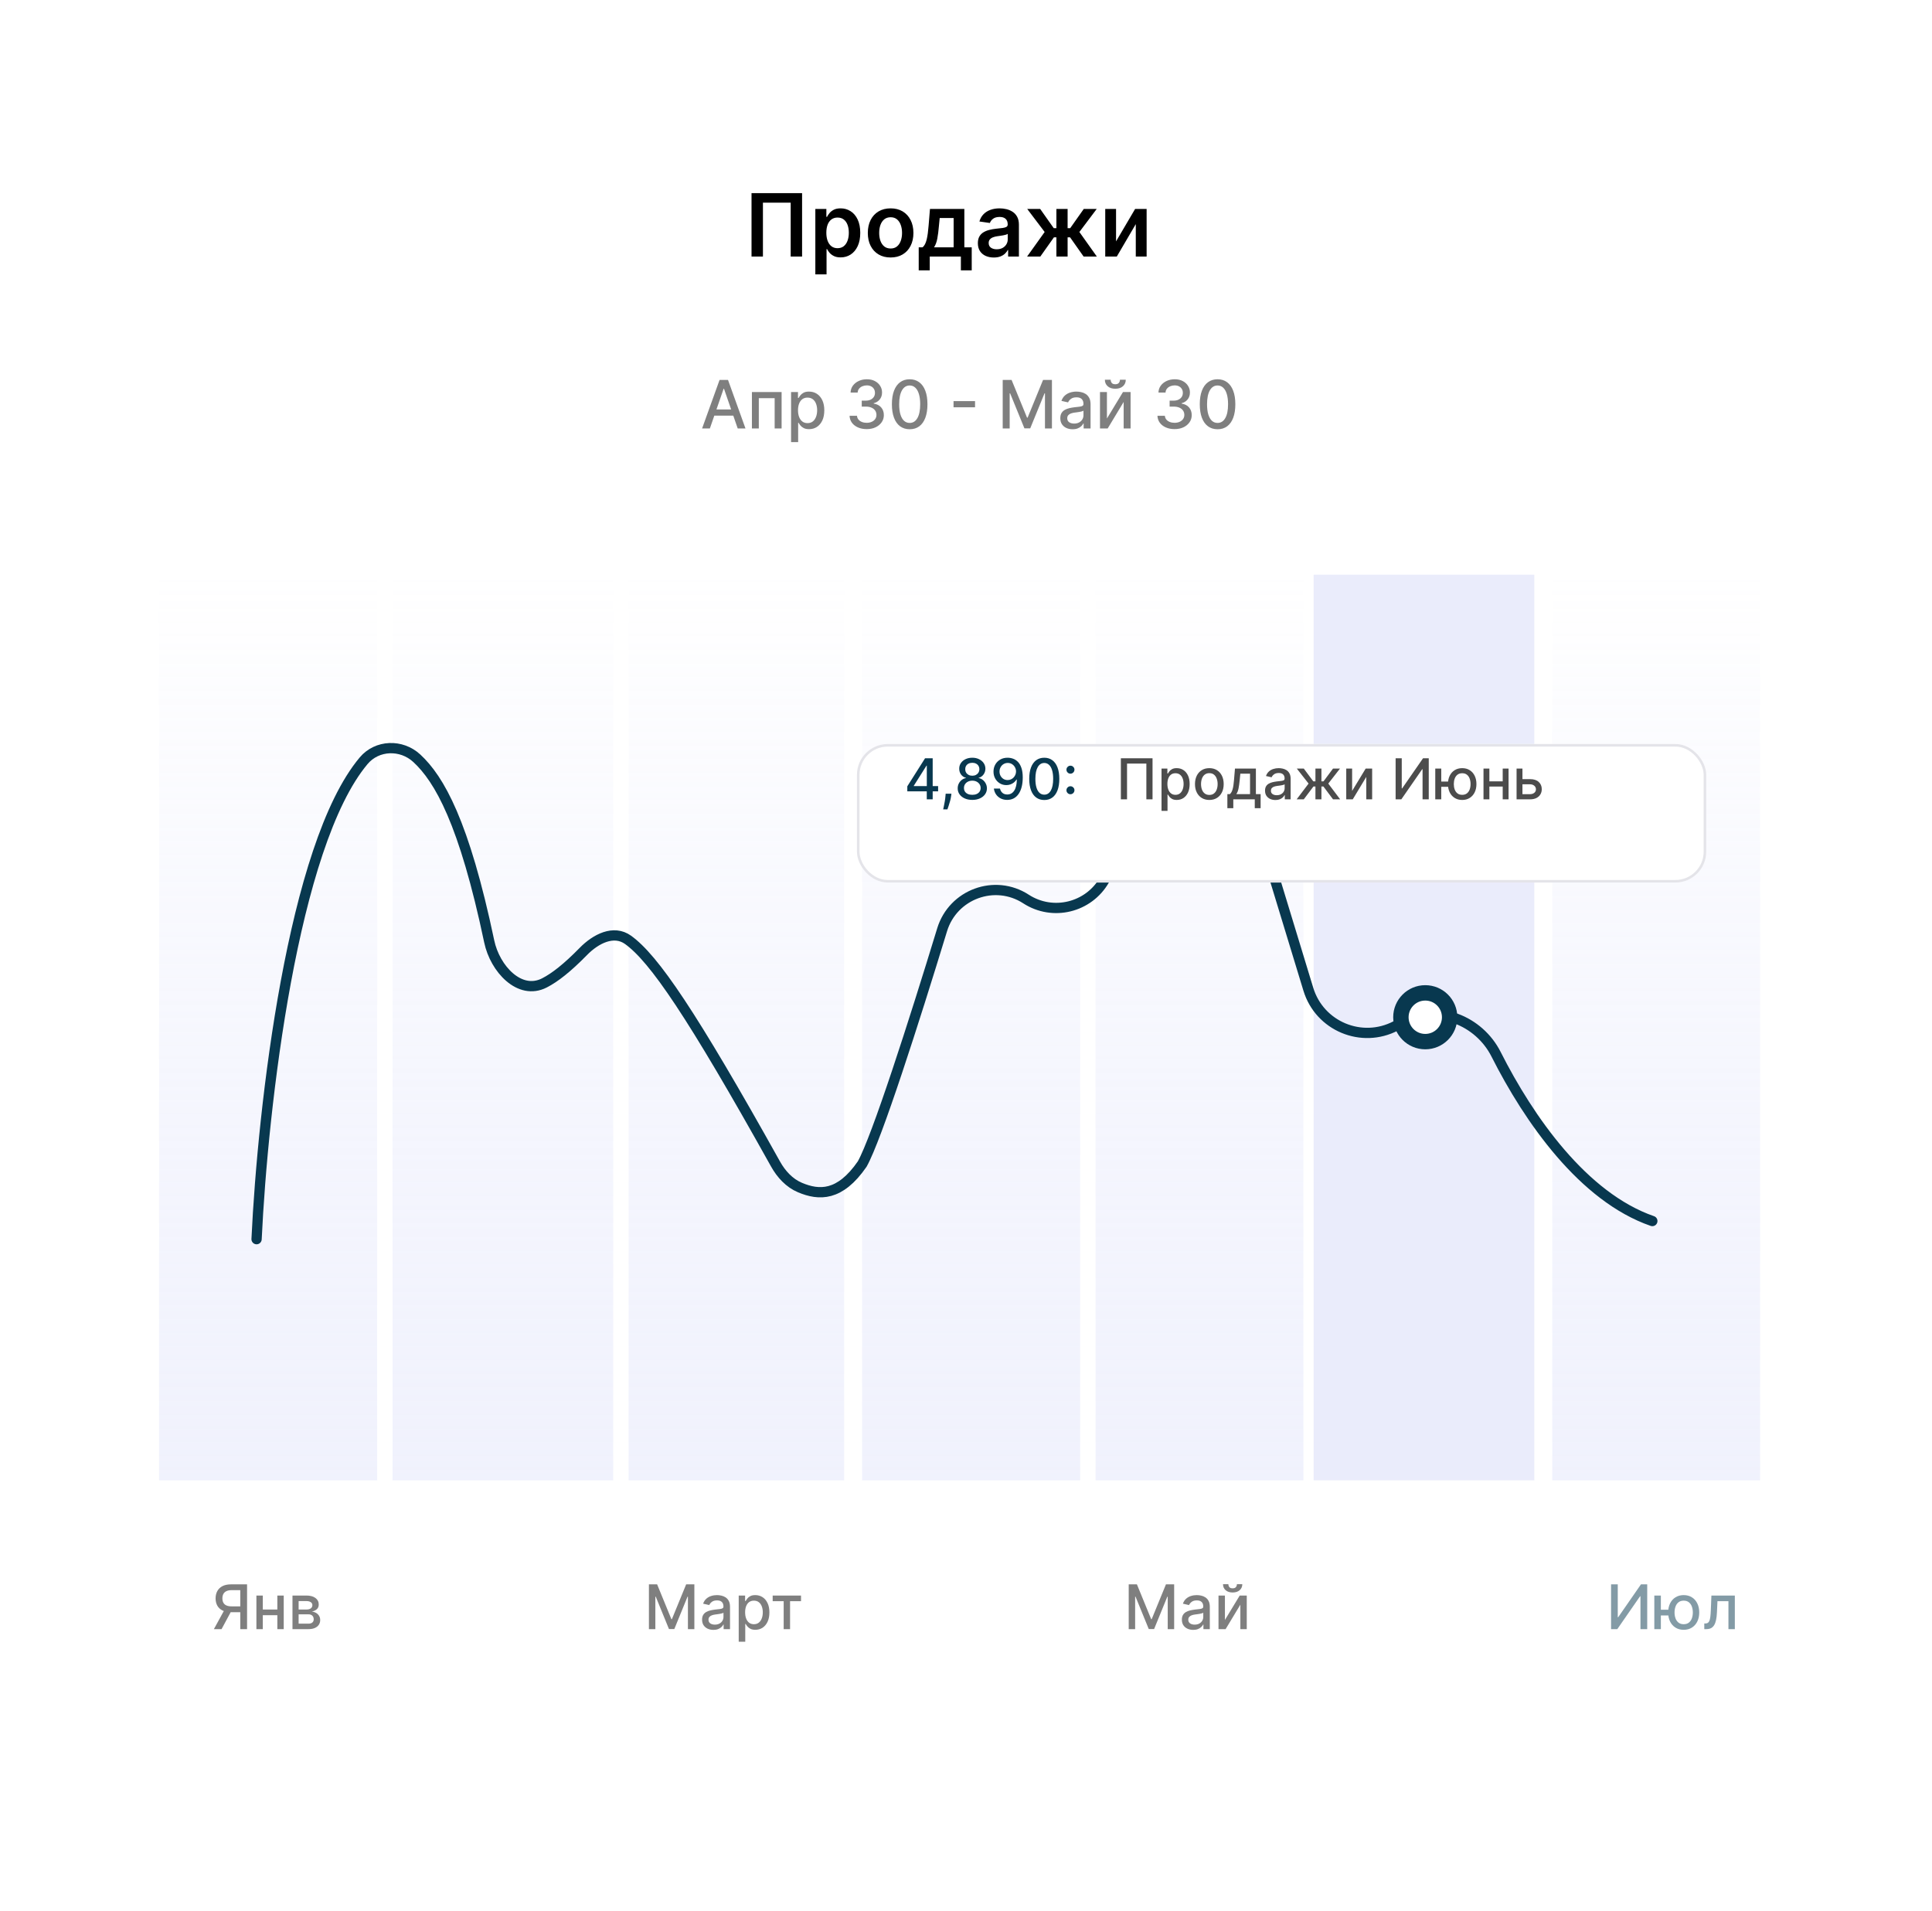 <?xml version="1.0" encoding="UTF-8"?> <svg xmlns="http://www.w3.org/2000/svg" width="753" height="745" viewBox="0 0 753 745" fill="none"><g filter="url(#filter0_d_202_2543)"><rect x="24" y="12" width="705" height="697" rx="30" fill="white"></rect></g><path d="M312.614 75.273V100H308.171V78.992H297.353V100H292.91V75.273H312.614ZM317.779 106.955V81.454H322.077V84.521H322.331C322.556 84.07 322.874 83.592 323.285 83.085C323.695 82.569 324.251 82.131 324.951 81.769C325.651 81.398 326.545 81.213 327.631 81.213C329.064 81.213 330.356 81.579 331.507 82.312C332.666 83.036 333.584 84.111 334.26 85.535C334.944 86.952 335.286 88.691 335.286 90.751C335.286 92.788 334.952 94.519 334.284 95.943C333.616 97.368 332.706 98.454 331.555 99.203C330.404 99.952 329.1 100.326 327.643 100.326C326.581 100.326 325.699 100.149 324.999 99.795C324.299 99.441 323.735 99.014 323.309 98.515C322.89 98.008 322.564 97.529 322.331 97.078H322.15V106.955H317.779ZM322.065 90.727C322.065 91.927 322.234 92.977 322.572 93.879C322.918 94.78 323.413 95.484 324.057 95.992C324.709 96.49 325.498 96.74 326.424 96.74C327.39 96.74 328.199 96.483 328.851 95.967C329.503 95.444 329.994 94.732 330.324 93.83C330.662 92.921 330.831 91.886 330.831 90.727C330.831 89.576 330.666 88.554 330.336 87.66C330.006 86.767 329.515 86.067 328.863 85.56C328.211 85.053 327.398 84.799 326.424 84.799C325.49 84.799 324.697 85.044 324.045 85.535C323.393 86.026 322.898 86.715 322.56 87.6C322.23 88.486 322.065 89.528 322.065 90.727ZM347.118 100.362C345.307 100.362 343.738 99.964 342.41 99.167C341.081 98.37 340.051 97.255 339.319 95.822C338.594 94.39 338.232 92.715 338.232 90.8C338.232 88.884 338.594 87.206 339.319 85.765C340.051 84.324 341.081 83.205 342.41 82.408C343.738 81.612 345.307 81.213 347.118 81.213C348.93 81.213 350.499 81.612 351.827 82.408C353.155 83.205 354.182 84.324 354.906 85.765C355.639 87.206 356.005 88.884 356.005 90.8C356.005 92.715 355.639 94.39 354.906 95.822C354.182 97.255 353.155 98.37 351.827 99.167C350.499 99.964 348.93 100.362 347.118 100.362ZM347.143 96.861C348.125 96.861 348.946 96.591 349.606 96.052C350.266 95.504 350.757 94.772 351.079 93.854C351.409 92.937 351.574 91.915 351.574 90.788C351.574 89.653 351.409 88.626 351.079 87.709C350.757 86.783 350.266 86.047 349.606 85.499C348.946 84.952 348.125 84.678 347.143 84.678C346.136 84.678 345.299 84.952 344.631 85.499C343.971 86.047 343.476 86.783 343.146 87.709C342.824 88.626 342.663 89.653 342.663 90.788C342.663 91.915 342.824 92.937 343.146 93.854C343.476 94.772 343.971 95.504 344.631 96.052C345.299 96.591 346.136 96.861 347.143 96.861ZM358.072 105.385V96.402H359.545C359.94 96.096 360.27 95.682 360.536 95.158C360.801 94.627 361.018 94.003 361.188 93.287C361.365 92.562 361.509 91.754 361.622 90.86C361.735 89.959 361.835 88.989 361.924 87.95L362.455 81.454H375.857V96.402H378.731V105.385H374.505V100H362.371V105.385H358.072ZM364.037 96.402H371.68V84.98H366.246L365.957 87.95C365.796 89.914 365.582 91.597 365.317 92.997C365.051 94.398 364.625 95.533 364.037 96.402ZM387.33 100.374C386.155 100.374 385.097 100.165 384.155 99.746C383.221 99.32 382.481 98.692 381.933 97.863C381.394 97.034 381.124 96.012 381.124 94.796C381.124 93.75 381.318 92.885 381.704 92.2C382.09 91.516 382.618 90.969 383.286 90.558C383.954 90.148 384.706 89.838 385.544 89.629C386.389 89.411 387.262 89.254 388.164 89.158C389.25 89.045 390.132 88.944 390.808 88.856C391.484 88.759 391.975 88.614 392.281 88.421C392.595 88.22 392.752 87.91 392.752 87.492V87.419C392.752 86.51 392.482 85.805 391.943 85.306C391.403 84.807 390.627 84.558 389.612 84.558C388.542 84.558 387.693 84.791 387.065 85.258C386.445 85.725 386.026 86.276 385.809 86.912L381.728 86.332C382.05 85.206 382.581 84.264 383.322 83.507C384.062 82.742 384.968 82.171 386.039 81.793C387.109 81.406 388.292 81.213 389.588 81.213C390.482 81.213 391.371 81.318 392.257 81.527C393.142 81.736 393.951 82.082 394.683 82.565C395.416 83.04 396.003 83.688 396.446 84.509C396.897 85.33 397.122 86.356 397.122 87.588V100H392.921V97.452H392.776C392.51 97.968 392.136 98.451 391.653 98.901C391.178 99.344 390.578 99.702 389.854 99.976C389.137 100.241 388.296 100.374 387.33 100.374ZM388.465 97.163C389.343 97.163 390.103 96.99 390.747 96.644C391.391 96.289 391.886 95.822 392.232 95.243C392.587 94.663 392.764 94.031 392.764 93.347V91.162C392.627 91.275 392.393 91.379 392.063 91.476C391.741 91.572 391.379 91.657 390.977 91.729C390.574 91.802 390.176 91.866 389.781 91.923C389.387 91.979 389.045 92.027 388.755 92.067C388.103 92.156 387.52 92.301 387.004 92.502C386.489 92.703 386.083 92.985 385.785 93.347C385.487 93.701 385.338 94.16 385.338 94.724C385.338 95.529 385.632 96.136 386.22 96.547C386.807 96.957 387.556 97.163 388.465 97.163ZM400.31 100L407.156 90.425L400.37 81.454H405.417L410.693 88.928H411.732V81.454H416.102V88.928H417.117L422.393 81.454H427.44L420.691 90.425L427.5 100H422.345L417.068 92.514H416.102V100H411.732V92.514H410.766L405.465 100H400.31ZM434.983 94.084L442.408 81.454H446.9V100H442.674V87.359L435.273 100H430.769V81.454H434.983V94.084Z" fill="black"></path><path opacity="0.5" d="M276.675 167H273.646L280.451 148.091H283.747L290.552 167H287.523L282.178 151.526H282.03L276.675 167ZM277.183 159.595H287.006V161.996H277.183V159.595ZM293.061 167V152.818H304.63V167H301.925V155.2H295.748V167H293.061ZM308.321 172.318V152.818H311.017V155.117H311.248C311.408 154.822 311.638 154.48 311.94 154.092C312.242 153.705 312.66 153.366 313.196 153.077C313.731 152.781 314.439 152.634 315.319 152.634C316.464 152.634 317.486 152.923 318.385 153.501C319.283 154.08 319.988 154.914 320.499 156.004C321.016 157.093 321.275 158.404 321.275 159.937C321.275 161.469 321.019 162.784 320.508 163.879C319.997 164.969 319.296 165.809 318.403 166.4C317.511 166.985 316.492 167.277 315.347 167.277C314.485 167.277 313.78 167.132 313.233 166.843C312.691 166.554 312.266 166.215 311.958 165.827C311.651 165.44 311.414 165.095 311.248 164.793H311.081V172.318H308.321ZM311.026 159.909C311.026 160.906 311.171 161.78 311.46 162.531C311.749 163.282 312.168 163.87 312.716 164.295C313.263 164.713 313.934 164.923 314.728 164.923C315.553 164.923 316.243 164.704 316.797 164.267C317.35 163.824 317.769 163.224 318.052 162.467C318.342 161.71 318.486 160.857 318.486 159.909C318.486 158.973 318.345 158.133 318.061 157.388C317.784 156.644 317.366 156.056 316.806 155.625C316.252 155.194 315.559 154.979 314.728 154.979C313.928 154.979 313.251 155.185 312.697 155.597C312.149 156.01 311.734 156.585 311.451 157.324C311.167 158.062 311.026 158.924 311.026 159.909ZM337.795 167.259C336.527 167.259 335.394 167.04 334.397 166.603C333.406 166.166 332.621 165.56 332.042 164.784C331.47 164.002 331.162 163.098 331.119 162.07H334.018C334.055 162.63 334.243 163.116 334.581 163.528C334.926 163.935 335.376 164.249 335.93 164.47C336.483 164.692 337.099 164.803 337.776 164.803C338.521 164.803 339.18 164.673 339.752 164.415C340.331 164.156 340.783 163.796 341.109 163.335C341.435 162.867 341.599 162.328 341.599 161.719C341.599 161.085 341.435 160.528 341.109 160.048C340.789 159.561 340.318 159.18 339.697 158.903C339.081 158.626 338.336 158.487 337.462 158.487H335.865V156.161H337.462C338.164 156.161 338.779 156.034 339.309 155.782C339.844 155.53 340.263 155.179 340.564 154.729C340.866 154.274 341.017 153.741 341.017 153.132C341.017 152.547 340.885 152.04 340.62 151.609C340.361 151.172 339.992 150.83 339.512 150.584C339.038 150.338 338.478 150.214 337.831 150.214C337.216 150.214 336.64 150.328 336.105 150.556C335.576 150.778 335.145 151.098 334.812 151.516C334.48 151.929 334.301 152.424 334.277 153.003H331.516C331.547 151.981 331.849 151.082 332.421 150.307C333 149.531 333.763 148.925 334.711 148.488C335.659 148.051 336.711 147.832 337.868 147.832C339.081 147.832 340.127 148.069 341.008 148.543C341.894 149.011 342.577 149.636 343.057 150.418C343.544 151.199 343.784 152.055 343.778 152.984C343.784 154.043 343.488 154.942 342.891 155.68C342.3 156.419 341.512 156.915 340.528 157.167V157.315C341.783 157.505 342.756 158.004 343.445 158.81C344.141 159.617 344.485 160.617 344.479 161.811C344.485 162.851 344.196 163.784 343.611 164.609C343.033 165.433 342.242 166.083 341.238 166.557C340.235 167.025 339.087 167.259 337.795 167.259ZM354.552 167.314C353.094 167.308 351.847 166.923 350.813 166.16C349.779 165.397 348.988 164.286 348.44 162.827C347.892 161.368 347.618 159.611 347.618 157.555C347.618 155.505 347.892 153.754 348.44 152.301C348.994 150.848 349.788 149.741 350.822 148.977C351.863 148.214 353.106 147.832 354.552 147.832C355.999 147.832 357.239 148.217 358.273 148.987C359.307 149.75 360.098 150.858 360.646 152.31C361.2 153.757 361.477 155.505 361.477 157.555C361.477 159.617 361.203 161.377 360.655 162.836C360.108 164.289 359.317 165.4 358.282 166.169C357.248 166.932 356.005 167.314 354.552 167.314ZM354.552 164.849C355.833 164.849 356.833 164.224 357.553 162.974C358.279 161.725 358.643 159.918 358.643 157.555C358.643 155.985 358.476 154.659 358.144 153.575C357.818 152.486 357.347 151.661 356.731 151.101C356.122 150.535 355.396 150.251 354.552 150.251C353.278 150.251 352.278 150.879 351.552 152.135C350.825 153.391 350.459 155.197 350.453 157.555C350.453 159.13 350.616 160.463 350.942 161.553C351.275 162.636 351.746 163.458 352.355 164.018C352.964 164.572 353.697 164.849 354.552 164.849ZM380.026 156.345V158.746H371.643V156.345H380.026ZM390.808 148.091H394.27L400.29 162.79H400.512L406.532 148.091H409.994V167H407.279V153.317H407.104L401.527 166.972H399.275L393.698 153.308H393.522V167H390.808V148.091ZM418.047 167.314C417.149 167.314 416.336 167.148 415.61 166.815C414.884 166.477 414.308 165.987 413.883 165.347C413.465 164.707 413.256 163.922 413.256 162.993C413.256 162.193 413.409 161.534 413.717 161.017C414.025 160.5 414.44 160.091 414.964 159.789C415.487 159.487 416.072 159.26 416.718 159.106C417.364 158.952 418.023 158.835 418.694 158.755C419.543 158.656 420.233 158.576 420.762 158.515C421.291 158.447 421.676 158.339 421.916 158.192C422.156 158.044 422.276 157.804 422.276 157.472V157.407C422.276 156.601 422.048 155.976 421.593 155.533C421.144 155.089 420.473 154.868 419.58 154.868C418.651 154.868 417.918 155.074 417.383 155.487C416.853 155.893 416.487 156.345 416.284 156.844L413.689 156.253C413.997 155.391 414.447 154.696 415.037 154.166C415.635 153.631 416.321 153.243 417.096 153.003C417.872 152.757 418.688 152.634 419.543 152.634C420.109 152.634 420.71 152.701 421.344 152.837C421.984 152.966 422.581 153.206 423.135 153.557C423.695 153.908 424.153 154.409 424.51 155.062C424.867 155.708 425.046 156.548 425.046 157.582V167H422.35V165.061H422.239C422.061 165.418 421.793 165.769 421.436 166.114C421.079 166.458 420.62 166.745 420.06 166.972C419.5 167.2 418.829 167.314 418.047 167.314ZM418.648 165.098C419.411 165.098 420.063 164.947 420.605 164.646C421.153 164.344 421.568 163.95 421.851 163.464C422.141 162.971 422.285 162.445 422.285 161.885V160.057C422.187 160.155 421.996 160.248 421.713 160.334C421.436 160.414 421.119 160.485 420.762 160.546C420.405 160.602 420.057 160.654 419.719 160.703C419.38 160.746 419.097 160.783 418.869 160.814C418.334 160.882 417.844 160.996 417.401 161.156C416.964 161.316 416.613 161.546 416.349 161.848C416.09 162.143 415.961 162.537 415.961 163.03C415.961 163.713 416.213 164.23 416.718 164.581C417.223 164.926 417.866 165.098 418.648 165.098ZM431.428 163.131L437.679 152.818H440.652V167H437.947V156.678L431.724 167H428.723V152.818H431.428V163.131ZM436.497 148.017H438.768C438.768 149.057 438.399 149.904 437.661 150.556C436.928 151.202 435.937 151.526 434.688 151.526C433.444 151.526 432.456 151.202 431.724 150.556C430.991 149.904 430.625 149.057 430.625 148.017H432.887C432.887 148.479 433.022 148.888 433.293 149.245C433.564 149.596 434.029 149.771 434.688 149.771C435.334 149.771 435.795 149.596 436.072 149.245C436.356 148.894 436.497 148.485 436.497 148.017ZM457.791 167.259C456.523 167.259 455.39 167.04 454.393 166.603C453.402 166.166 452.617 165.56 452.039 164.784C451.466 164.002 451.158 163.098 451.115 162.07H454.014C454.051 162.63 454.239 163.116 454.578 163.528C454.922 163.935 455.372 164.249 455.926 164.47C456.48 164.692 457.095 164.803 457.772 164.803C458.517 164.803 459.176 164.673 459.748 164.415C460.327 164.156 460.779 163.796 461.105 163.335C461.432 162.867 461.595 162.328 461.595 161.719C461.595 161.085 461.432 160.528 461.105 160.048C460.785 159.561 460.314 159.18 459.693 158.903C459.077 158.626 458.332 158.487 457.458 158.487H455.861V156.161H457.458C458.16 156.161 458.776 156.034 459.305 155.782C459.84 155.53 460.259 155.179 460.561 154.729C460.862 154.274 461.013 153.741 461.013 153.132C461.013 152.547 460.881 152.04 460.616 151.609C460.357 151.172 459.988 150.83 459.508 150.584C459.034 150.338 458.474 150.214 457.828 150.214C457.212 150.214 456.637 150.328 456.101 150.556C455.572 150.778 455.141 151.098 454.808 151.516C454.476 151.929 454.298 152.424 454.273 153.003H451.512C451.543 151.981 451.845 151.082 452.417 150.307C452.996 149.531 453.759 148.925 454.707 148.488C455.655 148.051 456.707 147.832 457.865 147.832C459.077 147.832 460.124 148.069 461.004 148.543C461.89 149.011 462.573 149.636 463.053 150.418C463.54 151.199 463.78 152.055 463.774 152.984C463.78 154.043 463.484 154.942 462.887 155.68C462.296 156.419 461.508 156.915 460.524 157.167V157.315C461.779 157.505 462.752 158.004 463.441 158.81C464.137 159.617 464.481 160.617 464.475 161.811C464.481 162.851 464.192 163.784 463.607 164.609C463.029 165.433 462.238 166.083 461.235 166.557C460.231 167.025 459.083 167.259 457.791 167.259ZM474.548 167.314C473.09 167.308 471.843 166.923 470.809 166.16C469.775 165.397 468.984 164.286 468.436 162.827C467.888 161.368 467.615 159.611 467.615 157.555C467.615 155.505 467.888 153.754 468.436 152.301C468.99 150.848 469.784 149.741 470.818 148.977C471.859 148.214 473.102 147.832 474.548 147.832C475.995 147.832 477.235 148.217 478.269 148.987C479.303 149.75 480.094 150.858 480.642 152.31C481.196 153.757 481.473 155.505 481.473 157.555C481.473 159.617 481.199 161.377 480.651 162.836C480.104 164.289 479.313 165.4 478.279 166.169C477.244 166.932 476.001 167.314 474.548 167.314ZM474.548 164.849C475.829 164.849 476.829 164.224 477.549 162.974C478.276 161.725 478.639 159.918 478.639 157.555C478.639 155.985 478.472 154.659 478.14 153.575C477.814 152.486 477.343 151.661 476.727 151.101C476.118 150.535 475.392 150.251 474.548 150.251C473.274 150.251 472.274 150.879 471.548 152.135C470.821 153.391 470.455 155.197 470.449 157.555C470.449 159.13 470.612 160.463 470.938 161.553C471.271 162.636 471.742 163.458 472.351 164.018C472.96 164.572 473.693 164.849 474.548 164.849Z" fill="black"></path><path opacity="0.5" d="M96.293 635H93.651V619.804H90.344C89.48 619.804 88.778 619.935 88.239 620.196C87.699 620.452 87.304 620.821 87.054 621.304C86.804 621.787 86.679 622.358 86.679 623.017C86.679 623.67 86.804 624.23 87.054 624.696C87.304 625.162 87.696 625.517 88.23 625.761C88.764 626.006 89.46 626.128 90.318 626.128H94.793V628.395H90.071C88.724 628.395 87.602 628.17 86.704 627.722C85.812 627.273 85.142 626.645 84.693 625.838C84.25 625.026 84.028 624.085 84.028 623.017C84.028 621.943 84.25 620.997 84.693 620.179C85.136 619.355 85.804 618.71 86.696 618.244C87.594 617.778 88.716 617.545 90.062 617.545H96.293V635ZM87.676 627.125H90.591L86.355 635H83.364L87.676 627.125ZM108.804 627.355V629.562H101.713V627.355H108.804ZM102.429 621.909V635H99.932V621.909H102.429ZM110.585 621.909V635H108.097V621.909H110.585ZM113.994 635V621.909H119.423C120.901 621.909 122.071 622.224 122.935 622.855C123.798 623.48 124.23 624.33 124.23 625.403C124.23 626.17 123.986 626.778 123.497 627.227C123.009 627.676 122.361 627.977 121.554 628.131C122.139 628.199 122.676 628.375 123.165 628.659C123.653 628.937 124.045 629.312 124.341 629.784C124.642 630.256 124.793 630.818 124.793 631.472C124.793 632.165 124.614 632.778 124.256 633.312C123.898 633.841 123.378 634.256 122.696 634.557C122.02 634.852 121.205 635 120.25 635H113.994ZM116.389 632.869H120.25C120.881 632.869 121.375 632.719 121.733 632.418C122.091 632.116 122.27 631.707 122.27 631.19C122.27 630.582 122.091 630.105 121.733 629.759C121.375 629.406 120.881 629.23 120.25 629.23H116.389V632.869ZM116.389 627.364H119.449C119.926 627.364 120.335 627.295 120.676 627.159C121.023 627.023 121.287 626.83 121.469 626.58C121.656 626.324 121.75 626.023 121.75 625.676C121.75 625.17 121.543 624.776 121.128 624.491C120.713 624.207 120.145 624.065 119.423 624.065H116.389V627.364Z" fill="black"></path><path opacity="0.5" d="M252.918 617.545H256.114L261.67 631.114H261.875L267.432 617.545H270.628V635H268.122V622.369H267.96L262.812 634.974H260.733L255.585 622.361H255.423V635H252.918V617.545ZM278.062 635.29C277.232 635.29 276.482 635.136 275.812 634.83C275.141 634.517 274.61 634.065 274.218 633.474C273.832 632.884 273.638 632.159 273.638 631.301C273.638 630.562 273.781 629.955 274.065 629.477C274.349 629 274.732 628.622 275.215 628.344C275.698 628.065 276.238 627.855 276.835 627.713C277.431 627.571 278.039 627.463 278.658 627.389C279.442 627.298 280.079 627.224 280.567 627.168C281.056 627.105 281.411 627.006 281.633 626.869C281.854 626.733 281.965 626.511 281.965 626.205V626.145C281.965 625.401 281.755 624.824 281.335 624.415C280.92 624.006 280.3 623.801 279.477 623.801C278.619 623.801 277.942 623.991 277.448 624.372C276.96 624.747 276.621 625.165 276.434 625.625L274.039 625.08C274.323 624.284 274.738 623.642 275.283 623.153C275.835 622.659 276.468 622.301 277.184 622.08C277.9 621.852 278.653 621.739 279.442 621.739C279.965 621.739 280.519 621.801 281.104 621.926C281.695 622.045 282.246 622.267 282.758 622.591C283.275 622.915 283.698 623.378 284.028 623.98C284.357 624.577 284.522 625.352 284.522 626.307V635H282.033V633.21H281.931C281.766 633.54 281.519 633.864 281.19 634.182C280.86 634.5 280.437 634.764 279.92 634.974C279.403 635.185 278.783 635.29 278.062 635.29ZM278.616 633.244C279.32 633.244 279.923 633.105 280.423 632.827C280.928 632.548 281.312 632.185 281.573 631.736C281.84 631.281 281.974 630.795 281.974 630.278V628.591C281.883 628.682 281.707 628.767 281.445 628.847C281.19 628.92 280.897 628.986 280.567 629.043C280.238 629.094 279.917 629.142 279.604 629.188C279.292 629.227 279.031 629.261 278.82 629.29C278.326 629.352 277.874 629.457 277.465 629.605C277.062 629.753 276.738 629.966 276.494 630.244C276.255 630.517 276.136 630.881 276.136 631.335C276.136 631.966 276.369 632.443 276.835 632.767C277.3 633.085 277.894 633.244 278.616 633.244ZM287.916 639.909V621.909H290.405V624.031H290.618C290.766 623.759 290.979 623.443 291.257 623.085C291.536 622.727 291.922 622.415 292.416 622.148C292.911 621.875 293.564 621.739 294.376 621.739C295.433 621.739 296.376 622.006 297.206 622.54C298.036 623.074 298.686 623.844 299.158 624.849C299.635 625.855 299.874 627.065 299.874 628.48C299.874 629.895 299.638 631.108 299.166 632.119C298.695 633.125 298.047 633.901 297.223 634.446C296.399 634.986 295.459 635.256 294.402 635.256C293.607 635.256 292.956 635.122 292.45 634.855C291.95 634.588 291.558 634.276 291.274 633.918C290.99 633.56 290.771 633.241 290.618 632.963H290.464V639.909H287.916ZM290.413 628.455C290.413 629.375 290.547 630.182 290.814 630.875C291.081 631.568 291.467 632.111 291.973 632.503C292.479 632.889 293.098 633.082 293.831 633.082C294.592 633.082 295.229 632.881 295.74 632.477C296.251 632.068 296.638 631.514 296.899 630.815C297.166 630.116 297.3 629.33 297.3 628.455C297.3 627.591 297.169 626.815 296.908 626.128C296.652 625.44 296.266 624.898 295.749 624.5C295.237 624.102 294.598 623.903 293.831 623.903C293.092 623.903 292.467 624.094 291.956 624.474C291.45 624.855 291.067 625.386 290.805 626.068C290.544 626.75 290.413 627.545 290.413 628.455ZM301.152 624.108V621.909H312.197V624.108H307.928V635H305.439V624.108H301.152Z" fill="black"></path><path opacity="0.5" d="M439.918 617.545H443.114L448.67 631.114H448.875L454.432 617.545H457.628V635H455.122V622.369H454.96L449.812 634.974H447.733L442.585 622.361H442.423V635H439.918V617.545ZM465.062 635.29C464.232 635.29 463.482 635.136 462.812 634.83C462.141 634.517 461.61 634.065 461.218 633.474C460.832 632.884 460.638 632.159 460.638 631.301C460.638 630.562 460.781 629.955 461.065 629.477C461.349 629 461.732 628.622 462.215 628.344C462.698 628.065 463.238 627.855 463.835 627.713C464.431 627.571 465.039 627.463 465.658 627.389C466.442 627.298 467.079 627.224 467.567 627.168C468.056 627.105 468.411 627.006 468.633 626.869C468.854 626.733 468.965 626.511 468.965 626.205V626.145C468.965 625.401 468.755 624.824 468.335 624.415C467.92 624.006 467.3 623.801 466.477 623.801C465.619 623.801 464.942 623.991 464.448 624.372C463.96 624.747 463.621 625.165 463.434 625.625L461.039 625.08C461.323 624.284 461.738 623.642 462.283 623.153C462.835 622.659 463.468 622.301 464.184 622.08C464.9 621.852 465.653 621.739 466.442 621.739C466.965 621.739 467.519 621.801 468.104 621.926C468.695 622.045 469.246 622.267 469.758 622.591C470.275 622.915 470.698 623.378 471.028 623.98C471.357 624.577 471.522 625.352 471.522 626.307V635H469.033V633.21H468.931C468.766 633.54 468.519 633.864 468.19 634.182C467.86 634.5 467.437 634.764 466.92 634.974C466.403 635.185 465.783 635.29 465.062 635.29ZM465.616 633.244C466.32 633.244 466.923 633.105 467.423 632.827C467.928 632.548 468.312 632.185 468.573 631.736C468.84 631.281 468.974 630.795 468.974 630.278V628.591C468.883 628.682 468.707 628.767 468.445 628.847C468.19 628.92 467.897 628.986 467.567 629.043C467.238 629.094 466.917 629.142 466.604 629.188C466.292 629.227 466.031 629.261 465.82 629.29C465.326 629.352 464.874 629.457 464.465 629.605C464.062 629.753 463.738 629.966 463.494 630.244C463.255 630.517 463.136 630.881 463.136 631.335C463.136 631.966 463.369 632.443 463.835 632.767C464.3 633.085 464.894 633.244 465.616 633.244ZM477.413 631.429L483.183 621.909H485.928V635H483.43V625.472L477.686 635H474.916V621.909H477.413V631.429ZM482.092 617.477H484.189C484.189 618.437 483.848 619.219 483.166 619.821C482.49 620.418 481.575 620.716 480.422 620.716C479.274 620.716 478.362 620.418 477.686 619.821C477.01 619.219 476.672 618.437 476.672 617.477H478.76C478.76 617.903 478.885 618.281 479.135 618.611C479.385 618.935 479.814 619.097 480.422 619.097C481.018 619.097 481.445 618.935 481.7 618.611C481.962 618.287 482.092 617.909 482.092 617.477Z" fill="black"></path><path opacity="0.5" d="M627.918 617.545H630.526V630.364H630.688L639.568 617.545H642.006V635H639.372V622.199H639.21L630.347 635H627.918V617.545ZM652.231 627.449V629.665H645.251V627.449H652.231ZM647.322 621.909V635H644.773V621.909H647.322ZM656.219 635.264C655.004 635.264 653.941 634.98 653.032 634.412C652.123 633.844 651.418 633.054 650.918 632.043C650.418 631.026 650.168 629.847 650.168 628.506C650.168 627.153 650.418 625.972 650.918 624.96C651.418 623.943 652.123 623.153 653.032 622.591C653.941 622.023 655.004 621.739 656.219 621.739C657.441 621.739 658.504 622.023 659.407 622.591C660.316 623.153 661.021 623.943 661.521 624.96C662.026 625.972 662.279 627.153 662.279 628.506C662.279 629.847 662.026 631.026 661.521 632.043C661.021 633.054 660.316 633.844 659.407 634.412C658.504 634.98 657.441 635.264 656.219 635.264ZM656.219 633.082C657.043 633.082 657.717 632.875 658.239 632.46C658.768 632.04 659.157 631.483 659.407 630.79C659.657 630.097 659.782 629.335 659.782 628.506C659.782 627.67 659.657 626.906 659.407 626.213C659.157 625.514 658.768 624.955 658.239 624.534C657.717 624.114 657.043 623.903 656.219 623.903C655.401 623.903 654.728 624.114 654.2 624.534C653.671 624.955 653.282 625.514 653.032 626.213C652.782 626.906 652.657 627.67 652.657 628.506C652.657 629.335 652.782 630.097 653.032 630.79C653.282 631.483 653.671 632.04 654.2 632.46C654.728 632.875 655.401 633.082 656.219 633.082ZM664.252 635L664.244 632.793H664.712C665.076 632.793 665.38 632.716 665.624 632.562C665.874 632.403 666.079 632.136 666.238 631.761C666.397 631.386 666.519 630.869 666.604 630.21C666.69 629.545 666.752 628.71 666.792 627.705L667.022 621.909H676.158V635H673.661V624.108H669.383L669.178 628.557C669.127 629.636 669.016 630.58 668.846 631.386C668.681 632.193 668.44 632.866 668.121 633.406C667.803 633.94 667.394 634.341 666.894 634.608C666.394 634.869 665.786 635 665.07 635H664.252Z" fill="#08384F"></path><ellipse cx="542.5" cy="264" rx="5.5" ry="5" fill="#314CFF"></ellipse><rect x="512" y="224" width="86" height="353" fill="#EAECFB"></rect><rect x="62" y="224" width="85" height="353" fill="url(#paint0_linear_202_2543)"></rect><rect x="153" y="224" width="86" height="353" fill="url(#paint1_linear_202_2543)"></rect><rect x="245" y="224" width="84" height="353" fill="url(#paint2_linear_202_2543)"></rect><rect x="336" y="224" width="85" height="353" fill="url(#paint3_linear_202_2543)"></rect><rect x="427" y="224" width="81" height="353" fill="url(#paint4_linear_202_2543)"></rect><rect x="605" y="224" width="81" height="353" fill="url(#paint5_linear_202_2543)"></rect><path d="M100 483C102.428 431.282 114.079 329.484 141.724 296.531C146.964 290.285 156.453 290.008 162.439 295.543C171.212 303.656 180.897 320.439 190.68 366.977C192.914 377.603 202.523 388.068 212.187 383.116C216.279 381.019 221.056 377.289 227.376 370.839C232.193 365.924 239.187 362.317 244.776 366.333C254.912 373.619 269.542 395.054 302.279 453.733C304.47 457.661 307.644 461.135 311.79 462.881C319.255 466.026 327.337 466.337 336.037 453.729C341.69 443.716 356.226 398.301 367.196 362.396C371.426 348.553 387.736 342.535 399.878 350.413V350.413C410.315 357.184 424.299 353.786 430.464 342.98L446.224 315.354C456.656 297.069 483.896 300.116 490.029 320.254L509.928 385.591C514.316 400 530.737 406.852 544.066 399.837L547.195 398.189C560.254 391.316 576.447 397.757 583.098 410.93C595.951 436.386 617.09 466.608 644 475.934" stroke="#08384F" stroke-width="4" stroke-linecap="round"></path><g filter="url(#filter1_d_202_2543)"><rect x="334" y="278" width="331" height="54" rx="12" fill="white"></rect><rect x="334.5" y="278.5" width="330" height="53" rx="11.5" stroke="#E4E4E9"></rect></g><path d="M353.624 308.439V306.486L360.538 295.564H362.077V298.439H361.101L356.155 306.267V306.392H365.632V308.439H353.624ZM361.21 311.564V307.846L361.226 306.955V295.564H363.515V311.564H361.21ZM370.823 309.377L370.706 310.228C370.628 310.853 370.495 311.504 370.308 312.181C370.125 312.864 369.935 313.497 369.737 314.08C369.545 314.663 369.386 315.127 369.261 315.471H367.604C367.672 315.148 367.766 314.71 367.886 314.158C368.006 313.611 368.123 312.999 368.237 312.322C368.352 311.645 368.438 310.955 368.495 310.252L368.573 309.377H370.823ZM378.96 311.783C377.84 311.783 376.851 311.59 375.991 311.205C375.137 310.819 374.468 310.288 373.983 309.611C373.499 308.934 373.259 308.163 373.265 307.299C373.259 306.622 373.397 305.999 373.679 305.431C373.965 304.859 374.353 304.382 374.843 304.002C375.332 303.616 375.879 303.372 376.483 303.267V303.174C375.687 302.981 375.049 302.554 374.569 301.892C374.09 301.231 373.853 300.471 373.858 299.611C373.853 298.793 374.069 298.064 374.507 297.424C374.95 296.778 375.556 296.27 376.327 295.9C377.098 295.53 377.976 295.346 378.96 295.346C379.934 295.346 380.804 295.533 381.569 295.908C382.34 296.278 382.947 296.786 383.39 297.431C383.832 298.072 384.056 298.799 384.062 299.611C384.056 300.471 383.812 301.231 383.327 301.892C382.843 302.554 382.213 302.981 381.437 303.174V303.267C382.035 303.372 382.575 303.616 383.054 304.002C383.538 304.382 383.924 304.859 384.21 305.431C384.502 305.999 384.65 306.622 384.655 307.299C384.65 308.163 384.405 308.934 383.921 309.611C383.437 310.288 382.765 310.819 381.905 311.205C381.051 311.59 380.069 311.783 378.96 311.783ZM378.96 309.806C379.621 309.806 380.194 309.697 380.679 309.478C381.163 309.254 381.538 308.944 381.804 308.549C382.069 308.148 382.205 307.679 382.21 307.142C382.205 306.585 382.059 306.093 381.772 305.666C381.491 305.239 381.108 304.903 380.624 304.658C380.14 304.413 379.585 304.291 378.96 304.291C378.33 304.291 377.77 304.413 377.28 304.658C376.791 304.903 376.405 305.239 376.124 305.666C375.843 306.093 375.705 306.585 375.71 307.142C375.705 307.679 375.832 308.148 376.093 308.549C376.358 308.944 376.736 309.254 377.226 309.478C377.715 309.697 378.293 309.806 378.96 309.806ZM378.96 302.361C379.491 302.361 379.963 302.254 380.374 302.041C380.785 301.827 381.108 301.53 381.343 301.15C381.582 300.77 381.705 300.325 381.71 299.814C381.705 299.314 381.585 298.877 381.351 298.502C381.121 298.127 380.801 297.838 380.39 297.635C379.978 297.426 379.502 297.322 378.96 297.322C378.408 297.322 377.924 297.426 377.507 297.635C377.095 297.838 376.775 298.127 376.546 298.502C376.317 298.877 376.205 299.314 376.21 299.814C376.205 300.325 376.319 300.77 376.554 301.15C376.788 301.53 377.111 301.827 377.522 302.041C377.939 302.254 378.418 302.361 378.96 302.361ZM392.774 295.346C393.488 295.351 394.191 295.481 394.884 295.736C395.576 295.991 396.201 296.408 396.759 296.986C397.321 297.564 397.769 298.346 398.103 299.33C398.441 300.309 398.613 301.528 398.618 302.986C398.618 304.387 398.478 305.635 398.196 306.728C397.915 307.817 397.511 308.736 396.985 309.486C396.465 310.236 395.832 310.806 395.087 311.197C394.342 311.588 393.504 311.783 392.571 311.783C391.618 311.783 390.772 311.596 390.032 311.221C389.293 310.846 388.691 310.327 388.228 309.666C387.764 308.999 387.475 308.234 387.36 307.369H389.743C389.899 308.056 390.217 308.614 390.696 309.041C391.181 309.463 391.806 309.674 392.571 309.674C393.743 309.674 394.657 309.163 395.313 308.142C395.97 307.116 396.3 305.684 396.306 303.846H396.181C395.91 304.293 395.571 304.679 395.165 305.002C394.764 305.325 394.313 305.575 393.813 305.752C393.313 305.929 392.78 306.017 392.212 306.017C391.29 306.017 390.451 305.791 389.696 305.338C388.941 304.885 388.34 304.262 387.892 303.471C387.444 302.679 387.22 301.775 387.22 300.76C387.22 299.749 387.449 298.832 387.907 298.01C388.371 297.187 389.017 296.536 389.845 296.056C390.678 295.572 391.655 295.335 392.774 295.346ZM392.782 297.377C392.173 297.377 391.623 297.528 391.134 297.83C390.649 298.127 390.267 298.53 389.985 299.041C389.704 299.546 389.563 300.109 389.563 300.728C389.563 301.348 389.699 301.911 389.97 302.416C390.246 302.916 390.621 303.314 391.095 303.611C391.574 303.903 392.121 304.049 392.735 304.049C393.194 304.049 393.621 303.96 394.017 303.783C394.412 303.606 394.759 303.361 395.056 303.049C395.353 302.731 395.584 302.372 395.751 301.971C395.918 301.569 396.001 301.148 396.001 300.705C396.001 300.116 395.86 299.569 395.579 299.064C395.303 298.559 394.923 298.153 394.438 297.846C393.954 297.533 393.402 297.377 392.782 297.377ZM407.011 311.83C405.776 311.825 404.722 311.499 403.847 310.853C402.972 310.207 402.302 309.267 401.839 308.033C401.375 306.799 401.144 305.312 401.144 303.572C401.144 301.838 401.375 300.356 401.839 299.127C402.308 297.898 402.979 296.96 403.854 296.314C404.735 295.668 405.787 295.346 407.011 295.346C408.235 295.346 409.284 295.671 410.159 296.322C411.034 296.968 411.703 297.905 412.167 299.135C412.636 300.359 412.87 301.838 412.87 303.572C412.87 305.317 412.638 306.806 412.175 308.041C411.711 309.27 411.042 310.21 410.167 310.861C409.292 311.507 408.24 311.83 407.011 311.83ZM407.011 309.744C408.094 309.744 408.94 309.215 409.55 308.158C410.164 307.101 410.472 305.572 410.472 303.572C410.472 302.244 410.331 301.122 410.05 300.205C409.774 299.283 409.375 298.585 408.854 298.111C408.339 297.632 407.724 297.392 407.011 297.392C405.933 297.392 405.086 297.924 404.472 298.986C403.857 300.049 403.547 301.577 403.542 303.572C403.542 304.905 403.68 306.033 403.956 306.955C404.237 307.872 404.636 308.567 405.151 309.041C405.667 309.51 406.287 309.744 407.011 309.744ZM417.212 309.58C416.785 309.58 416.418 309.429 416.11 309.127C415.803 308.819 415.649 308.45 415.649 308.017C415.649 307.59 415.803 307.226 416.11 306.924C416.418 306.616 416.785 306.463 417.212 306.463C417.639 306.463 418.006 306.616 418.313 306.924C418.621 307.226 418.774 307.59 418.774 308.017C418.774 308.304 418.701 308.567 418.556 308.806C418.415 309.041 418.228 309.228 417.993 309.369C417.759 309.51 417.498 309.58 417.212 309.58ZM417.212 301.564C416.785 301.564 416.418 301.413 416.11 301.111C415.803 300.804 415.649 300.434 415.649 300.002C415.649 299.575 415.803 299.21 416.11 298.908C416.418 298.601 416.785 298.447 417.212 298.447C417.639 298.447 418.006 298.601 418.313 298.908C418.621 299.21 418.774 299.575 418.774 300.002C418.774 300.288 418.701 300.551 418.556 300.791C418.415 301.025 418.228 301.213 417.993 301.353C417.759 301.494 417.498 301.564 417.212 301.564Z" fill="#08384F"></path><path opacity="0.7" d="M449.203 295.564V311.564H446.797V297.627H439.265V311.564H436.859V295.564H449.203ZM452.707 316.064V299.564H454.988V301.51H455.183C455.319 301.26 455.514 300.971 455.769 300.642C456.024 300.314 456.379 300.028 456.832 299.783C457.285 299.533 457.884 299.408 458.629 299.408C459.597 299.408 460.462 299.653 461.222 300.142C461.983 300.632 462.579 301.338 463.011 302.26C463.449 303.181 463.668 304.291 463.668 305.588C463.668 306.885 463.452 307.997 463.019 308.924C462.587 309.846 461.993 310.556 461.238 311.056C460.483 311.551 459.621 311.799 458.652 311.799C457.923 311.799 457.327 311.676 456.863 311.431C456.405 311.187 456.045 310.9 455.785 310.572C455.524 310.244 455.324 309.952 455.183 309.697H455.043V316.064H452.707ZM454.996 305.564C454.996 306.408 455.118 307.148 455.363 307.783C455.608 308.418 455.962 308.916 456.426 309.275C456.889 309.629 457.457 309.806 458.129 309.806C458.827 309.806 459.41 309.622 459.879 309.252C460.347 308.877 460.702 308.369 460.941 307.728C461.186 307.088 461.308 306.366 461.308 305.564C461.308 304.773 461.189 304.062 460.949 303.431C460.715 302.801 460.36 302.304 459.886 301.939C459.418 301.575 458.832 301.392 458.129 301.392C457.452 301.392 456.879 301.567 456.41 301.916C455.946 302.265 455.595 302.752 455.355 303.377C455.116 304.002 454.996 304.731 454.996 305.564ZM471.34 311.806C470.215 311.806 469.233 311.549 468.394 311.033C467.556 310.517 466.905 309.796 466.441 308.869C465.978 307.942 465.746 306.859 465.746 305.619C465.746 304.374 465.978 303.286 466.441 302.353C466.905 301.421 467.556 300.697 468.394 300.181C469.233 299.666 470.215 299.408 471.34 299.408C472.465 299.408 473.446 299.666 474.285 300.181C475.123 300.697 475.774 301.421 476.238 302.353C476.702 303.286 476.933 304.374 476.933 305.619C476.933 306.859 476.702 307.942 476.238 308.869C475.774 309.796 475.123 310.517 474.285 311.033C473.446 311.549 472.465 311.806 471.34 311.806ZM471.347 309.846C472.077 309.846 472.681 309.653 473.16 309.267C473.639 308.882 473.993 308.369 474.222 307.728C474.457 307.088 474.574 306.382 474.574 305.611C474.574 304.846 474.457 304.142 474.222 303.502C473.993 302.856 473.639 302.338 473.16 301.947C472.681 301.556 472.077 301.361 471.347 301.361C470.613 301.361 470.004 301.556 469.519 301.947C469.04 302.338 468.683 302.856 468.449 303.502C468.22 304.142 468.105 304.846 468.105 305.611C468.105 306.382 468.22 307.088 468.449 307.728C468.683 308.369 469.04 308.882 469.519 309.267C470.004 309.653 470.613 309.846 471.347 309.846ZM478.369 315.025V309.541H479.345C479.595 309.312 479.806 309.038 479.978 308.721C480.155 308.403 480.304 308.025 480.424 307.588C480.549 307.15 480.653 306.64 480.736 306.056C480.819 305.468 480.892 304.796 480.955 304.041L481.33 299.564H489.486V309.541H491.33V315.025H489.049V311.564H480.681V315.025H478.369ZM481.845 309.541H487.205V301.564H483.424L483.174 304.041C483.054 305.301 482.903 306.395 482.72 307.322C482.538 308.244 482.247 308.984 481.845 309.541ZM497.105 311.83C496.345 311.83 495.657 311.689 495.043 311.408C494.428 311.122 493.941 310.707 493.582 310.166C493.228 309.624 493.051 308.96 493.051 308.174C493.051 307.497 493.181 306.939 493.441 306.502C493.702 306.064 494.053 305.718 494.496 305.463C494.939 305.207 495.433 305.015 495.98 304.885C496.527 304.754 497.084 304.655 497.652 304.588C498.371 304.504 498.954 304.437 499.402 304.385C499.85 304.327 500.176 304.236 500.379 304.111C500.582 303.986 500.683 303.783 500.683 303.502V303.447C500.683 302.765 500.491 302.236 500.105 301.861C499.725 301.486 499.157 301.299 498.402 301.299C497.616 301.299 496.996 301.473 496.543 301.822C496.095 302.166 495.785 302.549 495.613 302.971L493.418 302.471C493.678 301.741 494.058 301.153 494.558 300.705C495.064 300.252 495.644 299.924 496.301 299.721C496.957 299.512 497.647 299.408 498.371 299.408C498.85 299.408 499.358 299.465 499.894 299.58C500.436 299.689 500.941 299.892 501.41 300.189C501.884 300.486 502.272 300.911 502.574 301.463C502.876 302.01 503.027 302.721 503.027 303.596V311.564H500.746V309.924H500.652C500.501 310.226 500.274 310.523 499.972 310.814C499.67 311.106 499.282 311.348 498.808 311.541C498.334 311.734 497.767 311.83 497.105 311.83ZM497.613 309.955C498.259 309.955 498.811 309.827 499.269 309.572C499.733 309.317 500.084 308.984 500.324 308.572C500.569 308.155 500.691 307.71 500.691 307.236V305.689C500.608 305.773 500.446 305.851 500.207 305.924C499.972 305.991 499.704 306.051 499.402 306.103C499.1 306.15 498.806 306.194 498.519 306.236C498.233 306.273 497.993 306.304 497.801 306.33C497.347 306.387 496.933 306.484 496.558 306.619C496.189 306.754 495.892 306.95 495.668 307.205C495.449 307.455 495.34 307.788 495.34 308.205C495.34 308.783 495.553 309.221 495.98 309.517C496.407 309.809 496.952 309.955 497.613 309.955ZM505.373 311.564L510.021 305.424L505.427 299.564H508.146L511.857 304.549H512.693V299.564H515.029V304.549H515.842L519.552 299.564H522.271L517.701 305.424L522.326 311.564H519.552L515.81 306.564H515.029V311.564H512.693V306.564H511.912L508.146 311.564H505.373ZM526.99 308.291L532.279 299.564H534.795V311.564H532.506V302.83L527.24 311.564H524.701V299.564H526.99V308.291ZM543.945 295.564H546.336V307.314H546.484L554.625 295.564H556.859V311.564H554.445V299.83H554.297L546.172 311.564H543.945V295.564ZM566.232 304.642V306.674H559.834V304.642H566.232ZM561.732 299.564V311.564H559.396V299.564H561.732ZM569.888 311.806C568.774 311.806 567.8 311.546 566.967 311.025C566.133 310.504 565.487 309.78 565.029 308.853C564.571 307.921 564.342 306.84 564.342 305.611C564.342 304.372 564.571 303.288 565.029 302.361C565.487 301.429 566.133 300.705 566.967 300.189C567.8 299.668 568.774 299.408 569.888 299.408C571.008 299.408 571.982 299.668 572.81 300.189C573.644 300.705 574.289 301.429 574.748 302.361C575.211 303.288 575.443 304.372 575.443 305.611C575.443 306.84 575.211 307.921 574.748 308.853C574.289 309.78 573.644 310.504 572.81 311.025C571.982 311.546 571.008 311.806 569.888 311.806ZM569.888 309.806C570.644 309.806 571.261 309.616 571.74 309.236C572.224 308.851 572.581 308.34 572.81 307.705C573.039 307.069 573.154 306.372 573.154 305.611C573.154 304.846 573.039 304.145 572.81 303.51C572.581 302.869 572.224 302.356 571.74 301.971C571.261 301.585 570.644 301.392 569.888 301.392C569.138 301.392 568.521 301.585 568.037 301.971C567.552 302.356 567.196 302.869 566.967 303.51C566.737 304.145 566.623 304.846 566.623 305.611C566.623 306.372 566.737 307.069 566.967 307.705C567.196 308.34 567.552 308.851 568.037 309.236C568.521 309.616 569.138 309.806 569.888 309.806ZM586.33 304.556V306.58H579.83V304.556H586.33ZM580.486 299.564V311.564H578.197V299.564H580.486ZM587.963 299.564V311.564H585.681V299.564H587.963ZM592.845 303.689H596.33C597.799 303.689 598.929 304.054 599.72 304.783C600.512 305.512 600.908 306.452 600.908 307.603C600.908 308.353 600.731 309.028 600.377 309.627C600.023 310.226 599.504 310.7 598.822 311.049C598.14 311.392 597.309 311.564 596.33 311.564H591.088V299.564H593.377V309.549H596.33C597.002 309.549 597.554 309.374 597.986 309.025C598.418 308.671 598.635 308.221 598.635 307.674C598.635 307.096 598.418 306.624 597.986 306.26C597.554 305.89 597.002 305.705 596.33 305.705H592.845V303.689Z" fill="black"></path><circle cx="555.5" cy="396.5" r="9.5" fill="white" stroke="#08384F" stroke-width="6"></circle><defs><filter id="filter0_d_202_2543" x="0" y="0" width="753" height="745" filterUnits="userSpaceOnUse" color-interpolation-filters="sRGB"><feFlood flood-opacity="0" result="BackgroundImageFix"></feFlood><feColorMatrix in="SourceAlpha" type="matrix" values="0 0 0 0 0 0 0 0 0 0 0 0 0 0 0 0 0 0 127 0" result="hardAlpha"></feColorMatrix><feMorphology radius="10" operator="erode" in="SourceAlpha" result="effect1_dropShadow_202_2543"></feMorphology><feOffset dy="12"></feOffset><feGaussianBlur stdDeviation="17"></feGaussianBlur><feComposite in2="hardAlpha" operator="out"></feComposite><feColorMatrix type="matrix" values="0 0 0 0 0.227 0 0 0 0 0.302 0 0 0 0 0.914 0 0 0 0.15 0"></feColorMatrix><feBlend mode="normal" in2="BackgroundImageFix" result="effect1_dropShadow_202_2543"></feBlend><feBlend mode="normal" in="SourceGraphic" in2="effect1_dropShadow_202_2543" result="shape"></feBlend></filter><filter id="filter1_d_202_2543" x="310" y="266" width="379" height="102" filterUnits="userSpaceOnUse" color-interpolation-filters="sRGB"><feFlood flood-opacity="0" result="BackgroundImageFix"></feFlood><feColorMatrix in="SourceAlpha" type="matrix" values="0 0 0 0 0 0 0 0 0 0 0 0 0 0 0 0 0 0 127 0" result="hardAlpha"></feColorMatrix><feMorphology radius="10" operator="erode" in="SourceAlpha" result="effect1_dropShadow_202_2543"></feMorphology><feOffset dy="12"></feOffset><feGaussianBlur stdDeviation="17"></feGaussianBlur><feComposite in2="hardAlpha" operator="out"></feComposite><feColorMatrix type="matrix" values="0 0 0 0 0.227 0 0 0 0 0.302 0 0 0 0 0.914 0 0 0 0.15 0"></feColorMatrix><feBlend mode="normal" in2="BackgroundImageFix" result="effect1_dropShadow_202_2543"></feBlend><feBlend mode="normal" in="SourceGraphic" in2="effect1_dropShadow_202_2543" result="shape"></feBlend></filter><linearGradient id="paint0_linear_202_2543" x1="104.5" y1="224" x2="104.5" y2="577" gradientUnits="userSpaceOnUse"><stop stop-color="white"></stop><stop offset="1" stop-color="#EBEDFC" stop-opacity="0.74"></stop></linearGradient><linearGradient id="paint1_linear_202_2543" x1="196" y1="224" x2="196" y2="577" gradientUnits="userSpaceOnUse"><stop stop-color="white"></stop><stop offset="1" stop-color="#EBEDFC" stop-opacity="0.74"></stop></linearGradient><linearGradient id="paint2_linear_202_2543" x1="287" y1="224" x2="287" y2="577" gradientUnits="userSpaceOnUse"><stop stop-color="white"></stop><stop offset="1" stop-color="#EBEDFC" stop-opacity="0.74"></stop></linearGradient><linearGradient id="paint3_linear_202_2543" x1="378.5" y1="224" x2="378.5" y2="577" gradientUnits="userSpaceOnUse"><stop stop-color="white"></stop><stop offset="1" stop-color="#EBEDFC" stop-opacity="0.74"></stop></linearGradient><linearGradient id="paint4_linear_202_2543" x1="467.5" y1="224" x2="467.5" y2="577" gradientUnits="userSpaceOnUse"><stop stop-color="white"></stop><stop offset="1" stop-color="#EBEDFC" stop-opacity="0.74"></stop></linearGradient><linearGradient id="paint5_linear_202_2543" x1="645.5" y1="224" x2="645.5" y2="577" gradientUnits="userSpaceOnUse"><stop stop-color="white"></stop><stop offset="1" stop-color="#EBEDFC" stop-opacity="0.74"></stop></linearGradient></defs></svg> 